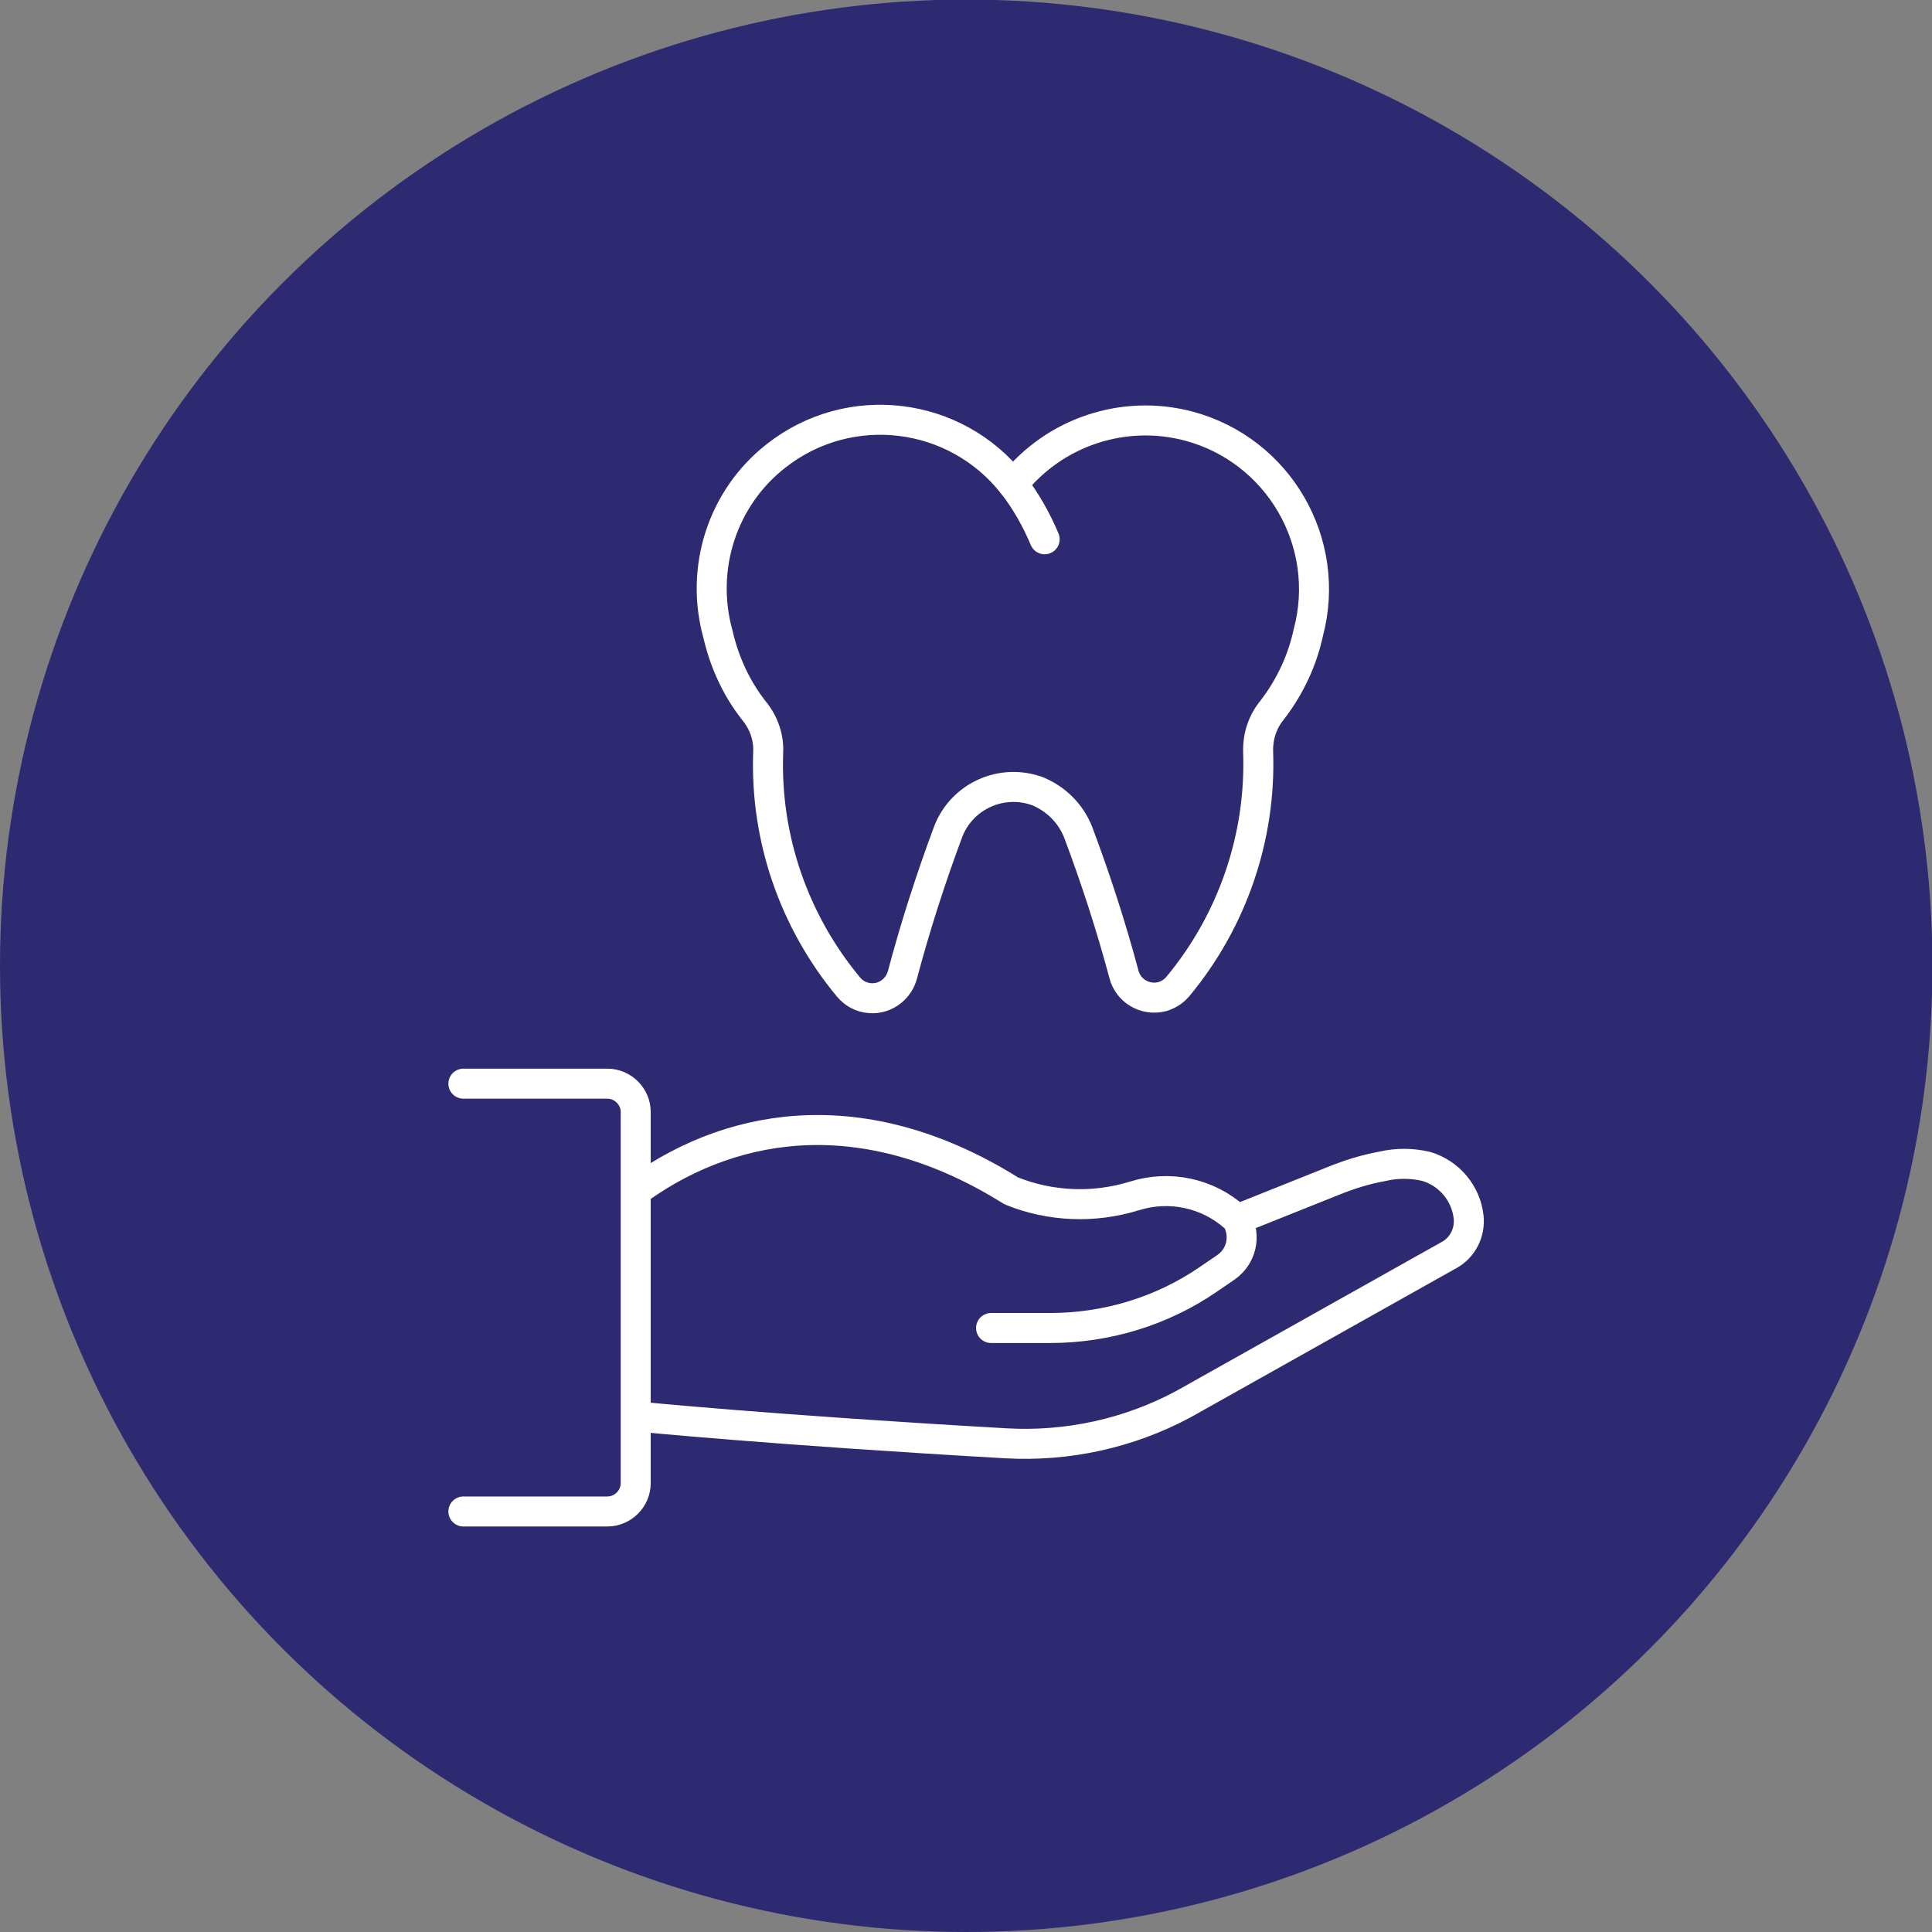 <svg xmlns="http://www.w3.org/2000/svg" xmlns:xlink="http://www.w3.org/1999/xlink" id="Livello_2_00000021120586017806185740000003451568353616336776_" x="0px" y="0px" viewBox="0 0 450.7 450.7" style="enable-background:new 0 0 450.7 450.7;" xml:space="preserve"><rect x="0" y="0" width="450.7" height="450.7" fill="#808080" stroke="none"/><style type="text/css">	.st0{fill:#2E2A71;}	.st1{fill:none;stroke:#FFFFFF;stroke-width:7;stroke-linecap:round;stroke-linejoin:round;}</style><g id="Layer_1">	<g>		<circle class="st0" cx="225.4" cy="225.3" r="225.4"></circle>	</g></g><g id="Menu">	<g id="Cura">		<g id="Componente_1_1">			<g id="Raggruppa_1">				<path id="Tracciato_30" class="st1" d="M251.5,194.1c4.1,10.9,7.7,22,10.7,33.2c1,3.9,5,6.2,8.9,5.2c1.4-0.4,2.7-1.2,3.7-2.4     c12.7-15.3,19.4-34.8,18.7-54.7c-0.1-3.6,1-7,3.3-9.8c4.1-5.3,7-11.5,8.4-18c5.6-21-6.9-42.6-27.9-48.2     c-15.1-4-31.2,1.3-41,13.6c-13.4-17.1-38.1-20.1-55.2-6.7l0,0c-12.6,9.8-17.9,26.3-13.6,41.7c1.5,6.5,4.3,12.6,8.4,17.8     c2.3,2.8,3.5,6.3,3.3,9.8c-0.7,19.9,6,39.3,18.7,54.6c2.5,3.1,7.1,3.6,10.2,1c0,0,0,0,0,0l0,0c1.2-1,2-2.3,2.4-3.7     c3-11.3,6.6-22.5,10.7-33.5c3.2-8.3,12.5-12.5,20.9-9.4C246.4,186.4,249.8,189.8,251.5,194.1z"></path>				<path id="Tracciato_31" class="st1" d="M236.4,113.1c3,3.9,5.4,8.2,7.3,12.7"></path>			</g>		</g>		<g id="Raggruppa_2">			<path id="Tracciato_94" class="st1" d="M231.2,309.8H245c13.1,0,26-3.9,36.8-11.3l4.1-2.8c3.7-2.5,4.8-7.3,2.7-11.2l-0.4-0.4    c-6.4-5.8-15.4-7.7-23.6-5.1c-9.4,2.9-19.6,2.5-28.7-1.2c-32.9-20.6-63.6-17-86.8-0.5l0,0"></path>			<path id="Tracciato_95" class="st1" d="M290.5,283.7l20.5-8.2c3.7-1.5,7.5-2.7,11.4-3.4c3.4-0.8,6.9-0.8,10.3,0    c5.4,1.6,9.3,6.3,9.9,11.8l0,0c0.4,3.6-1.4,7.2-4.6,8.9L276,327.6c-12.7,6.8-27,9.9-41.3,9.1c-54.4-3.1-85.5-6.2-85.5-6.2"></path>			<path id="Tracciato_96" class="st1" d="M108.1,352.6h33.6c3.6,0,6.6-3,6.6-6.6l0,0l0,0v-86.6c0-3.6-3-6.6-6.6-6.6l0,0h-33.6"></path>		</g>	</g></g></svg>